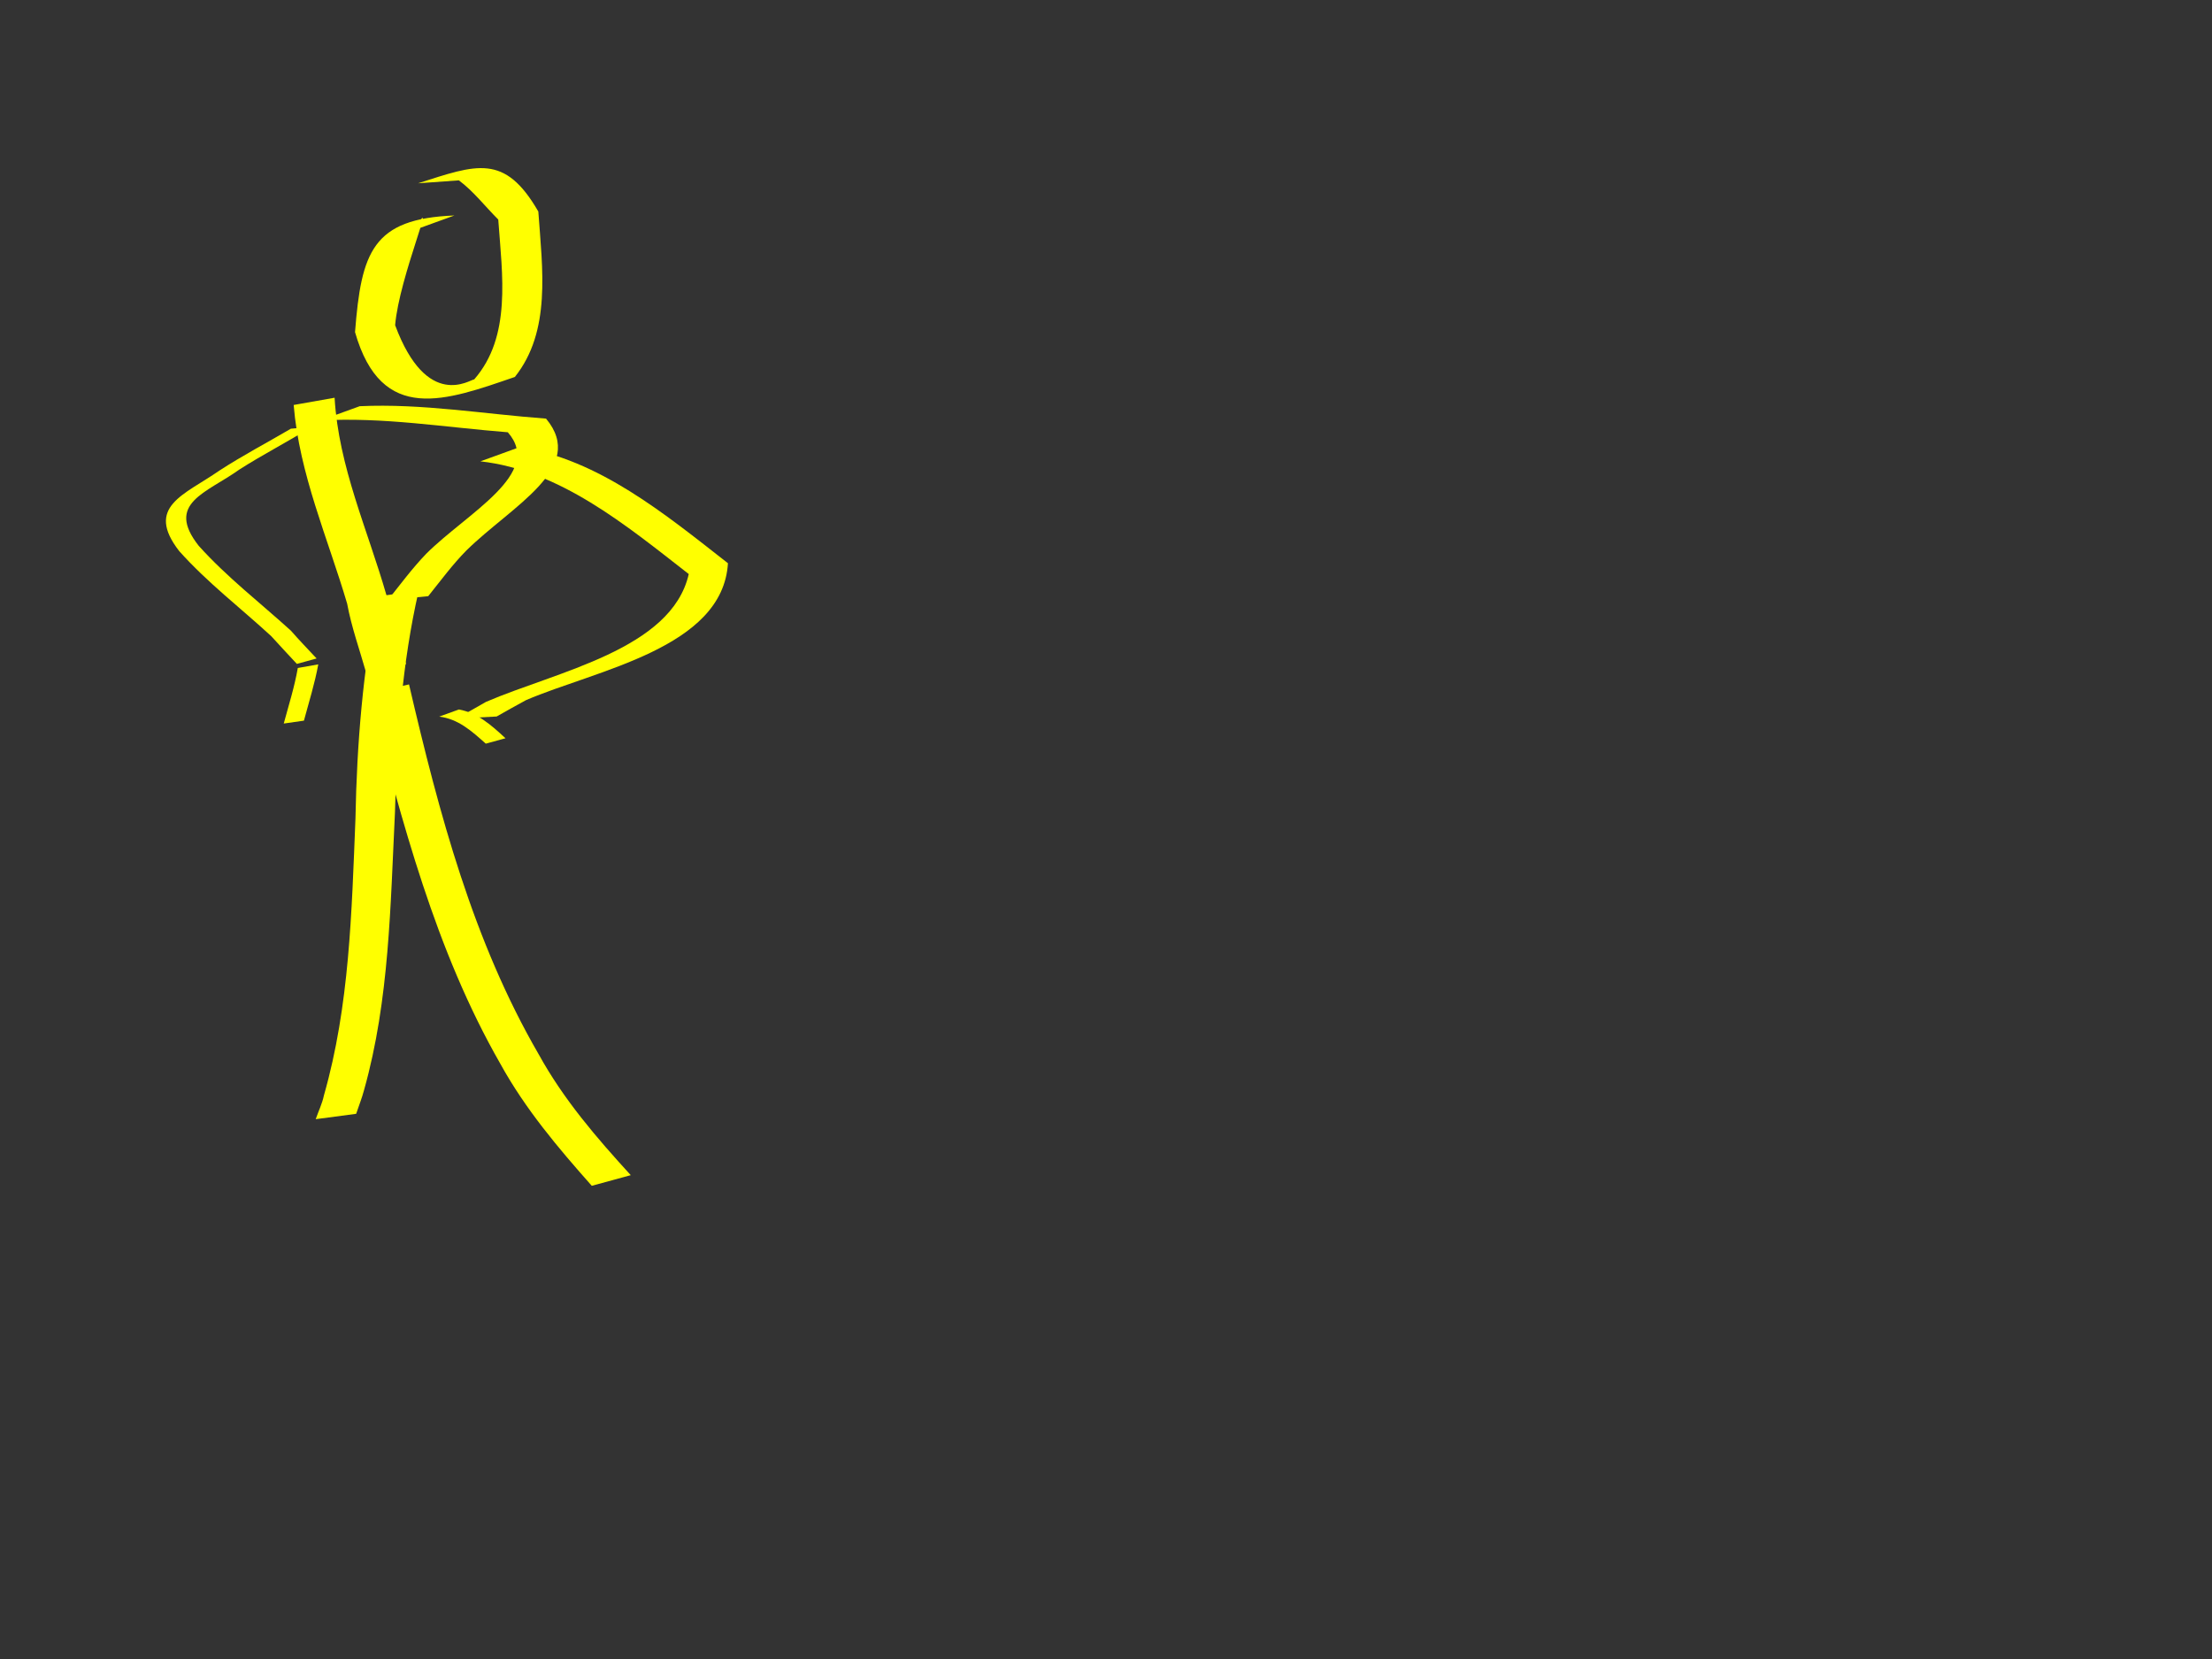 <?xml version="1.0"?><svg width="640" height="480" xmlns="http://www.w3.org/2000/svg">
 <rect width="100%" height="100%" fill="#333333" stroke="none"/>
 <title>Stick Man</title>
 <g>
  <title>Layer 1</title>
  <g id="layer1">
   <path fill="#ffff00" fill-rule="nonzero" stroke-width="1px" id="path1308" d="m121.114,171.039c-4.77,20.842 -6.312,42.317 -6.83,63.805c-1.334,27.166 -1.609,54.383 -8.923,80.443c-0.621,2.386 -1.541,4.647 -2.311,6.97l-11.706,1.554c0.797,-2.308 1.884,-4.49 2.39,-6.925c7.397,-25.899 8.016,-52.969 9.111,-80.036c0.394,-21.69 2.186,-43.157 6.398,-64.338l11.871,-1.473z"/>
   <path fill="#ffff00" fill-rule="nonzero" stroke-width="1px" id="path1310" d="m118.342,198.018c8.747,37.531 18.53,74.296 37.522,107.028c7.245,13.156 16.832,24.236 26.634,34.965l-11.28,3.08c-9.684,-10.931 -19.203,-22.14 -26.464,-35.323c-18.836,-32.904 -28.354,-69.809 -38.11,-107.056l11.698,-2.694z"/>
   <path fill="#ffff00" fill-rule="nonzero" stroke-width="1px" id="path1312" d="m96.809,115.079c1.154,19.953 9.597,38.278 15.013,57.169c1.16,6.9 3.707,13.313 5.656,19.897l-11.52,2.579c-1.88,-6.661 -4.237,-13.182 -5.519,-20.071c-5.596,-18.985 -13.836,-37.428 -15.469,-57.481l11.839,-2.094z"/>
   <path fill="#ffff00" fill-rule="nonzero" stroke-width="1px" id="path1314" d="m104.072,117.528c18.079,-0.831 35.925,2.262 53.916,3.592c11.916,14.293 -9.853,25.187 -23.024,38.126c-4.016,4.061 -7.458,8.751 -11.064,13.246l-11.682,1.137c3.617,-4.545 7.1,-9.252 11.096,-13.402c11.795,-11.792 34.096,-23.259 23.61,-35.159c-18.091,-1.418 -36.062,-4.457 -54.251,-3.404l11.4,-4.135z"/>
   <path fill="#ffff00" fill-rule="nonzero" stroke-width="1px" id="path1316" d="m150.37,129.358c22.827,3.546 41.832,19.196 60.247,33.605c-1.494,24.593 -38.112,30.89 -58.417,39.606c-2.862,1.522 -5.673,3.159 -8.51,4.739l-11.64,0.606c2.853,-1.613 5.729,-3.177 8.56,-4.838c20.39,-8.791 53.703,-15.129 58.669,-36.982c-18.374,-14.332 -37.354,-30.025 -60.277,-32.613l11.367,-4.124z"/>
   <path fill="#ffff00" fill-rule="nonzero" stroke-width="1px" id="path1320" d="m120.069,66.484c7.052,-12.978 -4.566,13.515 -5.746,27.607c9.23,24.784 21.715,15.698 22.881,15.68c10.831,-12.415 8.121,-30.118 6.956,-46.253c-3.796,-3.783 -7.161,-8.192 -11.398,-11.337l-11.806,0.853c16.921,-5.421 25.034,-8.743 34.798,8.167c1.181,16.635 3.765,34.613 -6.784,47.862c-19.844,6.814 -38.561,13.925 -46.248,-12.966c1.806,-23.169 5.067,-32.839 28.747,-33.749l-11.4,4.135z"/>
   <path fill="#ffff00" fill-rule="nonzero" stroke-width="1px" id="path1332" d="m90.132,123.51c-6.858,4.324 -14.021,7.955 -20.85,12.325c-9.59,6.863 -21.526,9.745 -11.769,22.105c8.194,9.101 17.713,16.414 26.657,24.534c2.406,2.767 4.946,5.37 7.431,8.041l-5.709,1.571c-2.468,-2.673 -4.969,-5.306 -7.405,-8.016c-8.901,-8.198 -18.456,-15.476 -26.63,-24.616c-9.985,-12.865 1.452,-16.234 11.583,-23.274c6.739,-4.383 13.857,-8.115 20.724,-12.145l5.968,-0.524z"/>
   <path fill="#ffff00" fill-rule="nonzero" stroke-width="1px" id="path1334" d="m132.782,205.272c5.435,1.014 9.337,4.507 13.477,8.329l-5.709,1.562c-4.138,-3.702 -7.992,-7.154 -13.468,-7.824l5.7,-2.068z"/>
   <path fill="#ffff00" fill-rule="nonzero" stroke-width="1px" id="path1336" d="m92.084,192.223c-0.998,5.511 -2.699,10.887 -4.148,16.284l-5.839,0.834c1.442,-5.317 3.123,-10.637 4.067,-16.072l5.919,-1.047z"/>
  </g>
 </g>
</svg>